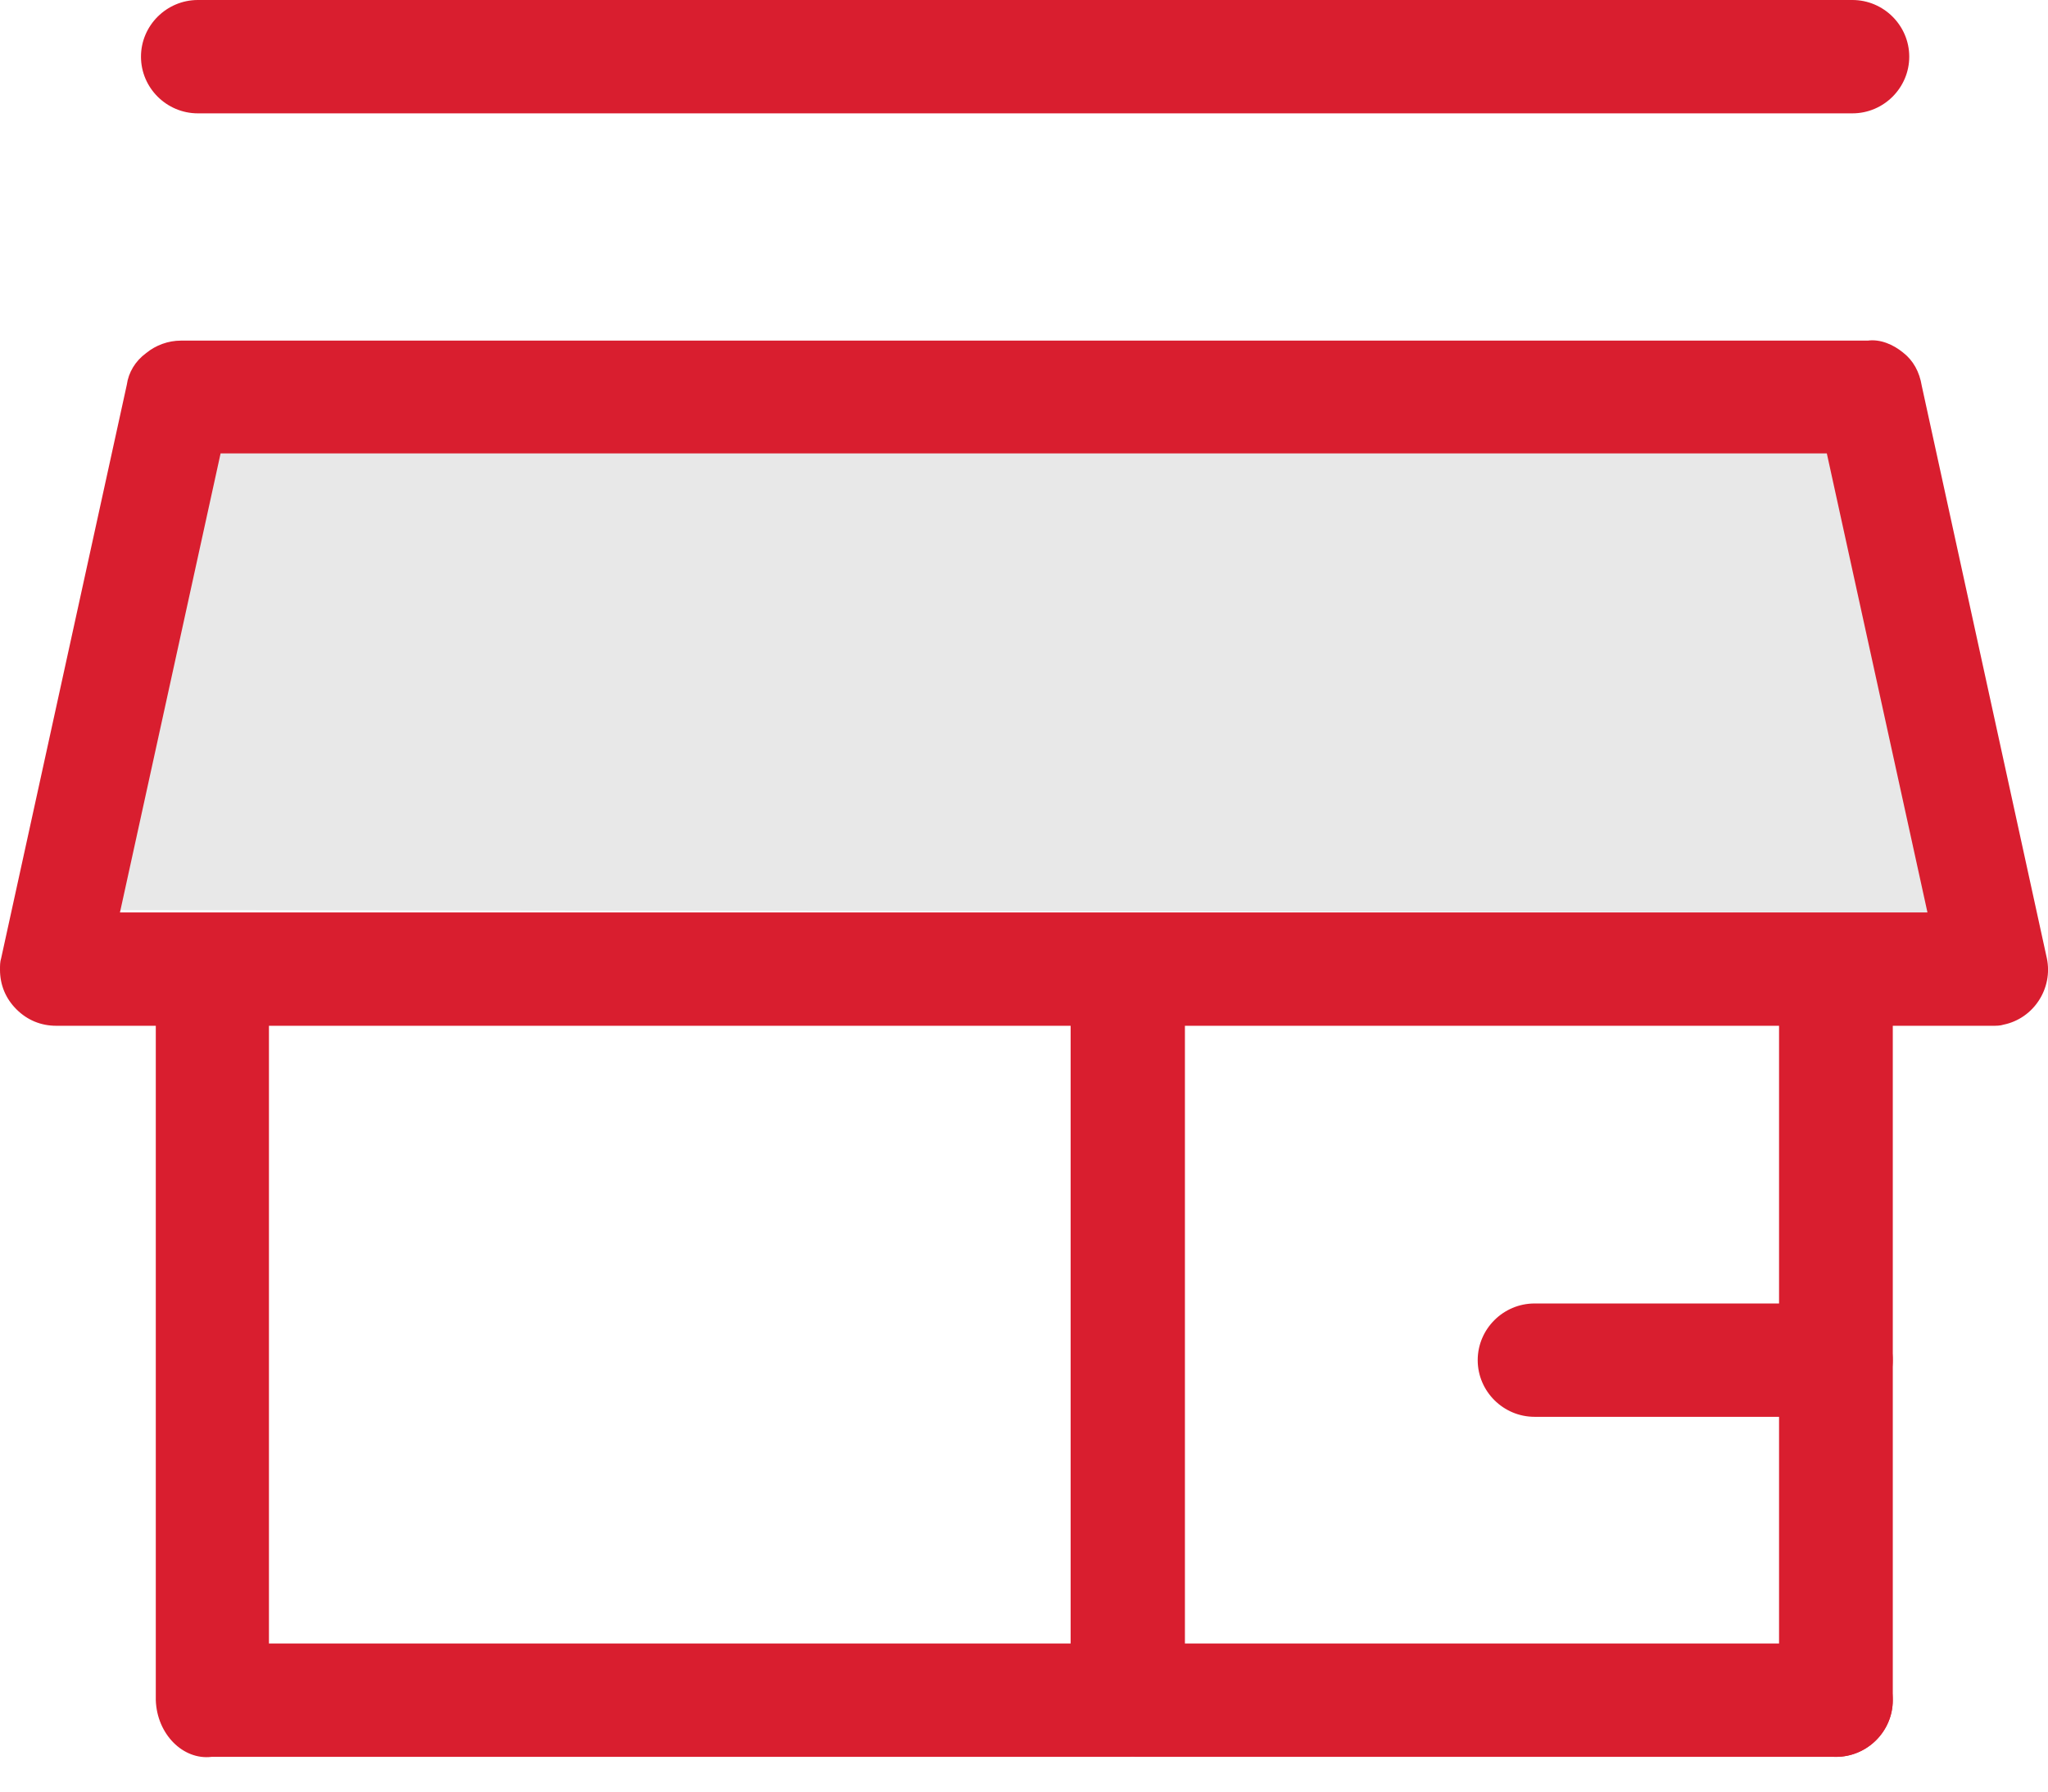 <?xml version="1.0" encoding="utf-8"?>
<svg xmlns="http://www.w3.org/2000/svg" fill="none" height="49" viewBox="0 0 56 49" width="56">
<path d="M53.341 24.955L50.994 11.765L5.503 11.858L3.28 24.893L53.341 24.955Z" fill="#E8E8E8"/>
<path d="M5.41 0C4.555 0 3.855 0.698 3.855 1.55C3.855 2.403 4.555 3.1 5.41 3.1H50.652C51.507 3.1 52.206 2.403 52.206 1.55C52.206 0.698 51.507 0 50.652 0H5.41Z" fill="#D91E2F"/>
<path d="M54.787 28.024C55.611 27.854 56.14 27.032 55.969 26.211L52.549 10.556C52.486 10.168 52.315 9.858 52.035 9.641C51.771 9.424 51.414 9.269 51.072 9.316H4.944C4.602 9.316 4.26 9.44 3.996 9.657C3.7 9.874 3.514 10.184 3.467 10.525L0.031 26.211C0 26.304 0 26.412 0 26.521C0 26.939 0.155 27.311 0.451 27.606C0.746 27.9 1.119 28.055 1.539 28.055H4.26V46.5C4.291 47.43 5.006 48.143 5.783 48.05H30.845C31.358 48.05 31.731 47.88 31.996 47.585C32.26 47.291 32.415 46.919 32.4 46.531V28.055H48.646V46.5C48.646 47.353 49.346 48.05 50.201 48.05C51.056 48.05 51.756 47.353 51.756 46.5V28.055H54.476C54.585 28.055 54.694 28.055 54.787 28.024ZM29.275 44.95H7.354V28.055H29.275V44.95ZM3.28 24.955L6.032 12.4H49.952L52.704 24.955H3.28Z" fill="#D91E2F"/>
<path d="M41.961 35.65C41.106 35.65 40.406 36.348 40.406 37.2C40.406 38.053 41.106 38.75 41.961 38.75H50.201C51.056 38.75 51.755 38.053 51.755 37.2C51.755 36.348 51.056 35.65 50.201 35.65H41.961Z" fill="#D91E2F"/>
<path d="M31.078 44.95C30.223 44.95 29.523 45.648 29.523 46.5C29.523 47.353 30.223 48.05 31.078 48.05H50.201C51.056 48.05 51.755 47.353 51.755 46.5C51.755 45.648 51.056 44.95 50.201 44.95H31.078Z" fill="#D91E2F"/>
</svg>